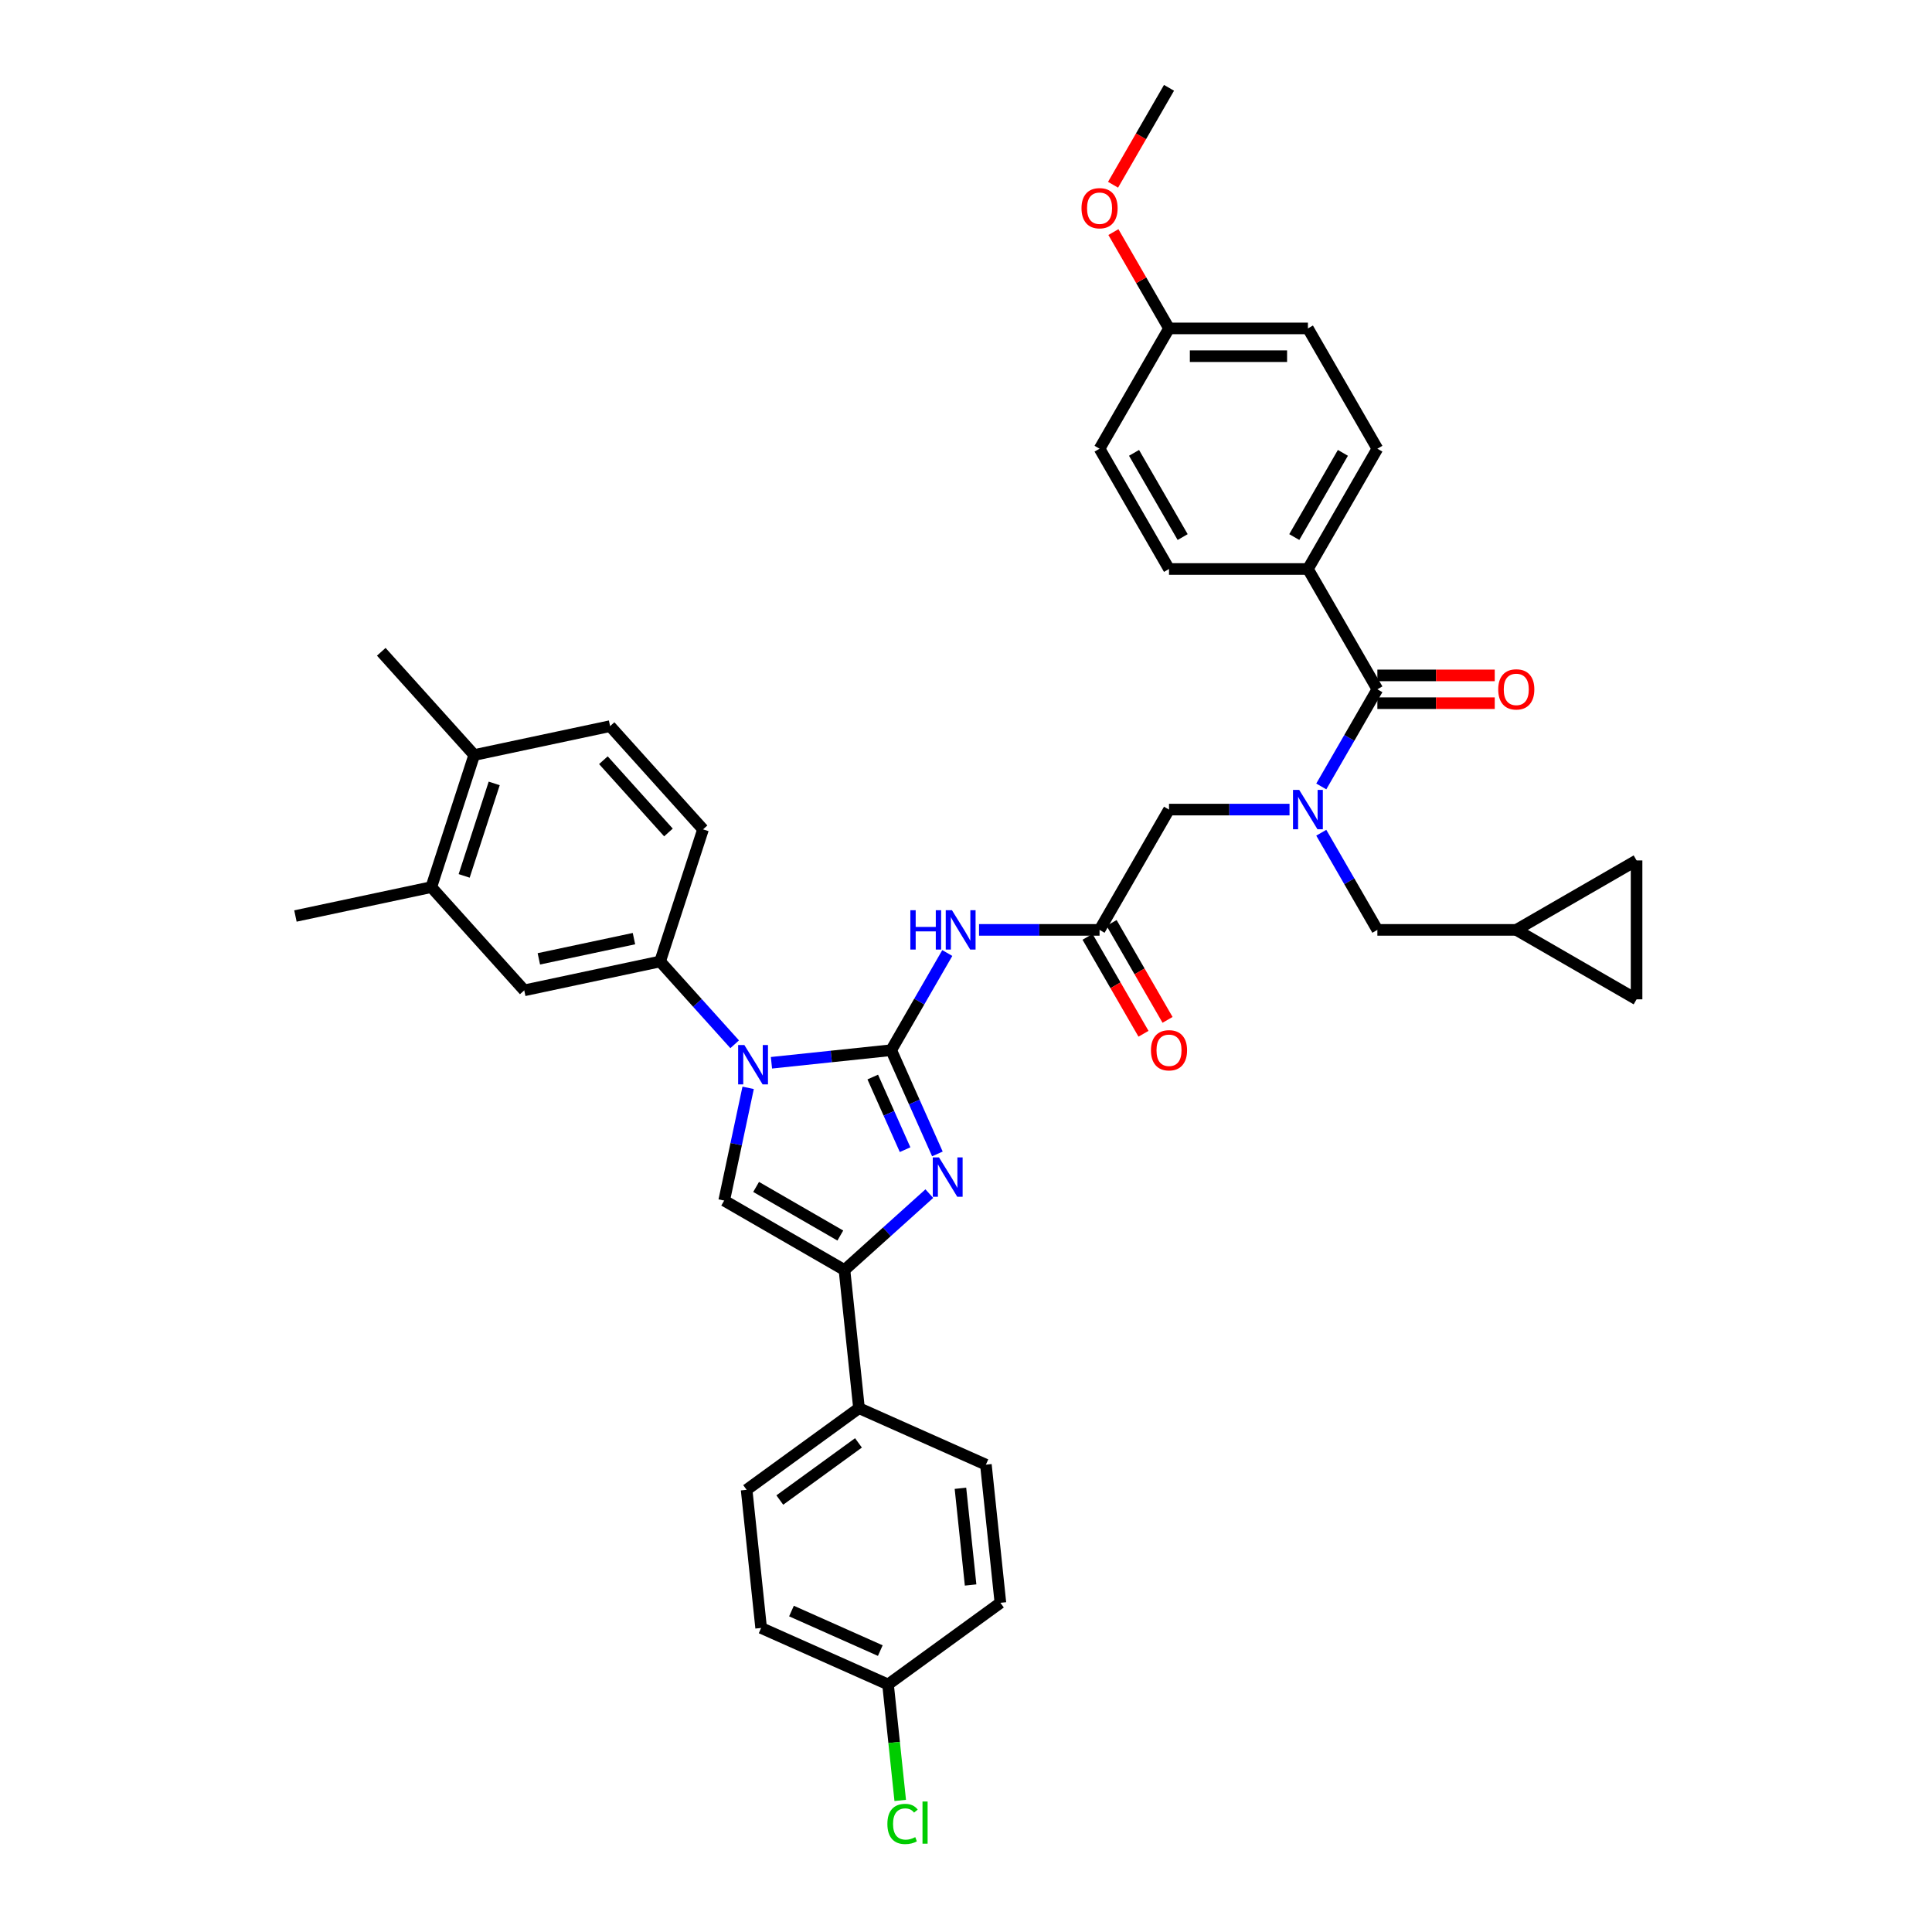 <?xml version='1.0' encoding='iso-8859-1'?>
<svg version='1.1' baseProfile='full'
              xmlns='http://www.w3.org/2000/svg'
                      xmlns:rdkit='http://www.rdkit.org/xml'
                      xmlns:xlink='http://www.w3.org/1999/xlink'
                  xml:space='preserve'
width='1000px' height='1000px' viewBox='0 0 1000 1000'>
<!-- END OF HEADER -->
<rect style='opacity:1.0;fill:#FFFFFF;stroke:none' width='1000' height='1000' x='0' y='0'> </rect>
<path class='bond-0' d='M 667.457,419.042 L 636.268,419.042' style='fill:none;fill-rule:evenodd;stroke:#0000FF;stroke-width:6px;stroke-linecap:butt;stroke-linejoin:miter;stroke-opacity:1' />
<path class='bond-0' d='M 636.268,419.042 L 605.079,419.042' style='fill:none;fill-rule:evenodd;stroke:#000000;stroke-width:6px;stroke-linecap:butt;stroke-linejoin:miter;stroke-opacity:1' />
<path class='bond-1' d='M 683.892,407.064 L 698.408,381.921' style='fill:none;fill-rule:evenodd;stroke:#0000FF;stroke-width:6px;stroke-linecap:butt;stroke-linejoin:miter;stroke-opacity:1' />
<path class='bond-1' d='M 698.408,381.921 L 712.925,356.777' style='fill:none;fill-rule:evenodd;stroke:#000000;stroke-width:6px;stroke-linecap:butt;stroke-linejoin:miter;stroke-opacity:1' />
<path class='bond-2' d='M 683.892,431.02 L 698.408,456.163' style='fill:none;fill-rule:evenodd;stroke:#0000FF;stroke-width:6px;stroke-linecap:butt;stroke-linejoin:miter;stroke-opacity:1' />
<path class='bond-2' d='M 698.408,456.163 L 712.925,481.306' style='fill:none;fill-rule:evenodd;stroke:#000000;stroke-width:6px;stroke-linecap:butt;stroke-linejoin:miter;stroke-opacity:1' />
<path class='bond-3' d='M 676.976,294.513 L 712.925,232.248' style='fill:none;fill-rule:evenodd;stroke:#000000;stroke-width:6px;stroke-linecap:butt;stroke-linejoin:miter;stroke-opacity:1' />
<path class='bond-3' d='M 669.916,277.983 L 695.079,234.398' style='fill:none;fill-rule:evenodd;stroke:#000000;stroke-width:6px;stroke-linecap:butt;stroke-linejoin:miter;stroke-opacity:1' />
<path class='bond-4' d='M 676.976,294.513 L 605.079,294.513' style='fill:none;fill-rule:evenodd;stroke:#000000;stroke-width:6px;stroke-linecap:butt;stroke-linejoin:miter;stroke-opacity:1' />
<path class='bond-5' d='M 676.976,294.513 L 712.925,356.777' style='fill:none;fill-rule:evenodd;stroke:#000000;stroke-width:6px;stroke-linecap:butt;stroke-linejoin:miter;stroke-opacity:1' />
<path class='bond-6' d='M 712.925,363.967 L 743.301,363.967' style='fill:none;fill-rule:evenodd;stroke:#000000;stroke-width:6px;stroke-linecap:butt;stroke-linejoin:miter;stroke-opacity:1' />
<path class='bond-6' d='M 743.301,363.967 L 773.677,363.967' style='fill:none;fill-rule:evenodd;stroke:#FF0000;stroke-width:6px;stroke-linecap:butt;stroke-linejoin:miter;stroke-opacity:1' />
<path class='bond-6' d='M 712.925,349.588 L 743.301,349.588' style='fill:none;fill-rule:evenodd;stroke:#000000;stroke-width:6px;stroke-linecap:butt;stroke-linejoin:miter;stroke-opacity:1' />
<path class='bond-6' d='M 743.301,349.588 L 773.677,349.588' style='fill:none;fill-rule:evenodd;stroke:#FF0000;stroke-width:6px;stroke-linecap:butt;stroke-linejoin:miter;stroke-opacity:1' />
<path class='bond-7' d='M 712.925,232.248 L 676.976,169.984' style='fill:none;fill-rule:evenodd;stroke:#000000;stroke-width:6px;stroke-linecap:butt;stroke-linejoin:miter;stroke-opacity:1' />
<path class='bond-8' d='M 605.079,294.513 L 569.131,232.248' style='fill:none;fill-rule:evenodd;stroke:#000000;stroke-width:6px;stroke-linecap:butt;stroke-linejoin:miter;stroke-opacity:1' />
<path class='bond-8' d='M 612.14,277.983 L 586.976,234.398' style='fill:none;fill-rule:evenodd;stroke:#000000;stroke-width:6px;stroke-linecap:butt;stroke-linejoin:miter;stroke-opacity:1' />
<path class='bond-9' d='M 847.086,445.358 L 847.086,517.255' style='fill:none;fill-rule:evenodd;stroke:#000000;stroke-width:6px;stroke-linecap:butt;stroke-linejoin:miter;stroke-opacity:1' />
<path class='bond-10' d='M 847.086,445.358 L 784.822,481.306' style='fill:none;fill-rule:evenodd;stroke:#000000;stroke-width:6px;stroke-linecap:butt;stroke-linejoin:miter;stroke-opacity:1' />
<path class='bond-11' d='M 847.086,517.255 L 784.822,481.306' style='fill:none;fill-rule:evenodd;stroke:#000000;stroke-width:6px;stroke-linecap:butt;stroke-linejoin:miter;stroke-opacity:1' />
<path class='bond-12' d='M 506.753,481.306 L 537.942,481.306' style='fill:none;fill-rule:evenodd;stroke:#0000FF;stroke-width:6px;stroke-linecap:butt;stroke-linejoin:miter;stroke-opacity:1' />
<path class='bond-12' d='M 537.942,481.306 L 569.131,481.306' style='fill:none;fill-rule:evenodd;stroke:#000000;stroke-width:6px;stroke-linecap:butt;stroke-linejoin:miter;stroke-opacity:1' />
<path class='bond-13' d='M 490.318,493.284 L 475.802,518.428' style='fill:none;fill-rule:evenodd;stroke:#0000FF;stroke-width:6px;stroke-linecap:butt;stroke-linejoin:miter;stroke-opacity:1' />
<path class='bond-13' d='M 475.802,518.428 L 461.285,543.571' style='fill:none;fill-rule:evenodd;stroke:#000000;stroke-width:6px;stroke-linecap:butt;stroke-linejoin:miter;stroke-opacity:1' />
<path class='bond-14' d='M 562.904,484.901 L 577.388,509.987' style='fill:none;fill-rule:evenodd;stroke:#000000;stroke-width:6px;stroke-linecap:butt;stroke-linejoin:miter;stroke-opacity:1' />
<path class='bond-14' d='M 577.388,509.987 L 591.871,535.073' style='fill:none;fill-rule:evenodd;stroke:#FF0000;stroke-width:6px;stroke-linecap:butt;stroke-linejoin:miter;stroke-opacity:1' />
<path class='bond-14' d='M 575.357,477.712 L 589.84,502.797' style='fill:none;fill-rule:evenodd;stroke:#000000;stroke-width:6px;stroke-linecap:butt;stroke-linejoin:miter;stroke-opacity:1' />
<path class='bond-14' d='M 589.84,502.797 L 604.324,527.883' style='fill:none;fill-rule:evenodd;stroke:#FF0000;stroke-width:6px;stroke-linecap:butt;stroke-linejoin:miter;stroke-opacity:1' />
<path class='bond-15' d='M 569.131,481.306 L 605.079,419.042' style='fill:none;fill-rule:evenodd;stroke:#000000;stroke-width:6px;stroke-linecap:butt;stroke-linejoin:miter;stroke-opacity:1' />
<path class='bond-16' d='M 399.302,550.086 L 430.293,546.828' style='fill:none;fill-rule:evenodd;stroke:#0000FF;stroke-width:6px;stroke-linecap:butt;stroke-linejoin:miter;stroke-opacity:1' />
<path class='bond-16' d='M 430.293,546.828 L 461.285,543.571' style='fill:none;fill-rule:evenodd;stroke:#000000;stroke-width:6px;stroke-linecap:butt;stroke-linejoin:miter;stroke-opacity:1' />
<path class='bond-17' d='M 387.236,563.064 L 381.035,592.238' style='fill:none;fill-rule:evenodd;stroke:#0000FF;stroke-width:6px;stroke-linecap:butt;stroke-linejoin:miter;stroke-opacity:1' />
<path class='bond-17' d='M 381.035,592.238 L 374.834,621.412' style='fill:none;fill-rule:evenodd;stroke:#000000;stroke-width:6px;stroke-linecap:butt;stroke-linejoin:miter;stroke-opacity:1' />
<path class='bond-18' d='M 380.263,540.514 L 360.969,519.085' style='fill:none;fill-rule:evenodd;stroke:#0000FF;stroke-width:6px;stroke-linecap:butt;stroke-linejoin:miter;stroke-opacity:1' />
<path class='bond-18' d='M 360.969,519.085 L 341.674,497.656' style='fill:none;fill-rule:evenodd;stroke:#000000;stroke-width:6px;stroke-linecap:butt;stroke-linejoin:miter;stroke-opacity:1' />
<path class='bond-19' d='M 461.285,543.571 L 473.24,570.422' style='fill:none;fill-rule:evenodd;stroke:#000000;stroke-width:6px;stroke-linecap:butt;stroke-linejoin:miter;stroke-opacity:1' />
<path class='bond-19' d='M 473.24,570.422 L 485.196,597.274' style='fill:none;fill-rule:evenodd;stroke:#0000FF;stroke-width:6px;stroke-linecap:butt;stroke-linejoin:miter;stroke-opacity:1' />
<path class='bond-19' d='M 451.736,557.475 L 460.104,576.271' style='fill:none;fill-rule:evenodd;stroke:#000000;stroke-width:6px;stroke-linecap:butt;stroke-linejoin:miter;stroke-opacity:1' />
<path class='bond-19' d='M 460.104,576.271 L 468.473,595.067' style='fill:none;fill-rule:evenodd;stroke:#0000FF;stroke-width:6px;stroke-linecap:butt;stroke-linejoin:miter;stroke-opacity:1' />
<path class='bond-20' d='M 481.009,617.823 L 459.054,637.592' style='fill:none;fill-rule:evenodd;stroke:#0000FF;stroke-width:6px;stroke-linecap:butt;stroke-linejoin:miter;stroke-opacity:1' />
<path class='bond-20' d='M 459.054,637.592 L 437.099,657.36' style='fill:none;fill-rule:evenodd;stroke:#000000;stroke-width:6px;stroke-linecap:butt;stroke-linejoin:miter;stroke-opacity:1' />
<path class='bond-21' d='M 437.099,657.36 L 444.614,728.864' style='fill:none;fill-rule:evenodd;stroke:#000000;stroke-width:6px;stroke-linecap:butt;stroke-linejoin:miter;stroke-opacity:1' />
<path class='bond-22' d='M 437.099,657.36 L 374.834,621.412' style='fill:none;fill-rule:evenodd;stroke:#000000;stroke-width:6px;stroke-linecap:butt;stroke-linejoin:miter;stroke-opacity:1' />
<path class='bond-22' d='M 434.949,639.515 L 391.364,614.351' style='fill:none;fill-rule:evenodd;stroke:#000000;stroke-width:6px;stroke-linecap:butt;stroke-linejoin:miter;stroke-opacity:1' />
<path class='bond-23' d='M 444.614,728.864 L 386.448,771.123' style='fill:none;fill-rule:evenodd;stroke:#000000;stroke-width:6px;stroke-linecap:butt;stroke-linejoin:miter;stroke-opacity:1' />
<path class='bond-23' d='M 444.341,746.836 L 403.625,776.418' style='fill:none;fill-rule:evenodd;stroke:#000000;stroke-width:6px;stroke-linecap:butt;stroke-linejoin:miter;stroke-opacity:1' />
<path class='bond-24' d='M 444.614,728.864 L 510.295,758.107' style='fill:none;fill-rule:evenodd;stroke:#000000;stroke-width:6px;stroke-linecap:butt;stroke-linejoin:miter;stroke-opacity:1' />
<path class='bond-25' d='M 386.448,771.123 L 393.963,842.627' style='fill:none;fill-rule:evenodd;stroke:#000000;stroke-width:6px;stroke-linecap:butt;stroke-linejoin:miter;stroke-opacity:1' />
<path class='bond-26' d='M 223.24,459.175 L 245.457,390.797' style='fill:none;fill-rule:evenodd;stroke:#000000;stroke-width:6px;stroke-linecap:butt;stroke-linejoin:miter;stroke-opacity:1' />
<path class='bond-26' d='M 240.248,453.362 L 255.8,405.497' style='fill:none;fill-rule:evenodd;stroke:#000000;stroke-width:6px;stroke-linecap:butt;stroke-linejoin:miter;stroke-opacity:1' />
<path class='bond-27' d='M 223.24,459.175 L 271.348,512.605' style='fill:none;fill-rule:evenodd;stroke:#000000;stroke-width:6px;stroke-linecap:butt;stroke-linejoin:miter;stroke-opacity:1' />
<path class='bond-28' d='M 223.24,459.175 L 152.914,474.123' style='fill:none;fill-rule:evenodd;stroke:#000000;stroke-width:6px;stroke-linecap:butt;stroke-linejoin:miter;stroke-opacity:1' />
<path class='bond-29' d='M 245.457,390.797 L 315.783,375.849' style='fill:none;fill-rule:evenodd;stroke:#000000;stroke-width:6px;stroke-linecap:butt;stroke-linejoin:miter;stroke-opacity:1' />
<path class='bond-30' d='M 245.457,390.797 L 197.349,337.367' style='fill:none;fill-rule:evenodd;stroke:#000000;stroke-width:6px;stroke-linecap:butt;stroke-linejoin:miter;stroke-opacity:1' />
<path class='bond-31' d='M 271.348,512.605 L 341.674,497.656' style='fill:none;fill-rule:evenodd;stroke:#000000;stroke-width:6px;stroke-linecap:butt;stroke-linejoin:miter;stroke-opacity:1' />
<path class='bond-31' d='M 278.907,496.297 L 328.135,485.833' style='fill:none;fill-rule:evenodd;stroke:#000000;stroke-width:6px;stroke-linecap:butt;stroke-linejoin:miter;stroke-opacity:1' />
<path class='bond-32' d='M 315.783,375.849 L 363.891,429.278' style='fill:none;fill-rule:evenodd;stroke:#000000;stroke-width:6px;stroke-linecap:butt;stroke-linejoin:miter;stroke-opacity:1' />
<path class='bond-32' d='M 312.313,393.485 L 345.989,430.886' style='fill:none;fill-rule:evenodd;stroke:#000000;stroke-width:6px;stroke-linecap:butt;stroke-linejoin:miter;stroke-opacity:1' />
<path class='bond-33' d='M 341.674,497.656 L 363.891,429.278' style='fill:none;fill-rule:evenodd;stroke:#000000;stroke-width:6px;stroke-linecap:butt;stroke-linejoin:miter;stroke-opacity:1' />
<path class='bond-34' d='M 510.295,758.107 L 517.81,829.61' style='fill:none;fill-rule:evenodd;stroke:#000000;stroke-width:6px;stroke-linecap:butt;stroke-linejoin:miter;stroke-opacity:1' />
<path class='bond-34' d='M 497.122,770.335 L 502.382,820.387' style='fill:none;fill-rule:evenodd;stroke:#000000;stroke-width:6px;stroke-linecap:butt;stroke-linejoin:miter;stroke-opacity:1' />
<path class='bond-35' d='M 459.645,871.87 L 517.81,829.61' style='fill:none;fill-rule:evenodd;stroke:#000000;stroke-width:6px;stroke-linecap:butt;stroke-linejoin:miter;stroke-opacity:1' />
<path class='bond-36' d='M 459.645,871.87 L 462.799,901.884' style='fill:none;fill-rule:evenodd;stroke:#000000;stroke-width:6px;stroke-linecap:butt;stroke-linejoin:miter;stroke-opacity:1' />
<path class='bond-36' d='M 462.799,901.884 L 465.954,931.898' style='fill:none;fill-rule:evenodd;stroke:#00CC00;stroke-width:6px;stroke-linecap:butt;stroke-linejoin:miter;stroke-opacity:1' />
<path class='bond-37' d='M 459.645,871.87 L 393.963,842.627' style='fill:none;fill-rule:evenodd;stroke:#000000;stroke-width:6px;stroke-linecap:butt;stroke-linejoin:miter;stroke-opacity:1' />
<path class='bond-37' d='M 455.641,854.347 L 409.664,833.877' style='fill:none;fill-rule:evenodd;stroke:#000000;stroke-width:6px;stroke-linecap:butt;stroke-linejoin:miter;stroke-opacity:1' />
<path class='bond-38' d='M 784.822,481.306 L 712.925,481.306' style='fill:none;fill-rule:evenodd;stroke:#000000;stroke-width:6px;stroke-linecap:butt;stroke-linejoin:miter;stroke-opacity:1' />
<path class='bond-39' d='M 605.079,169.984 L 569.131,232.248' style='fill:none;fill-rule:evenodd;stroke:#000000;stroke-width:6px;stroke-linecap:butt;stroke-linejoin:miter;stroke-opacity:1' />
<path class='bond-40' d='M 605.079,169.984 L 590.687,145.056' style='fill:none;fill-rule:evenodd;stroke:#000000;stroke-width:6px;stroke-linecap:butt;stroke-linejoin:miter;stroke-opacity:1' />
<path class='bond-40' d='M 590.687,145.056 L 576.295,120.129' style='fill:none;fill-rule:evenodd;stroke:#FF0000;stroke-width:6px;stroke-linecap:butt;stroke-linejoin:miter;stroke-opacity:1' />
<path class='bond-41' d='M 605.079,169.984 L 676.976,169.984' style='fill:none;fill-rule:evenodd;stroke:#000000;stroke-width:6px;stroke-linecap:butt;stroke-linejoin:miter;stroke-opacity:1' />
<path class='bond-41' d='M 615.864,184.363 L 666.192,184.363' style='fill:none;fill-rule:evenodd;stroke:#000000;stroke-width:6px;stroke-linecap:butt;stroke-linejoin:miter;stroke-opacity:1' />
<path class='bond-42' d='M 576.113,95.626 L 590.596,70.54' style='fill:none;fill-rule:evenodd;stroke:#FF0000;stroke-width:6px;stroke-linecap:butt;stroke-linejoin:miter;stroke-opacity:1' />
<path class='bond-42' d='M 590.596,70.54 L 605.079,45.455' style='fill:none;fill-rule:evenodd;stroke:#000000;stroke-width:6px;stroke-linecap:butt;stroke-linejoin:miter;stroke-opacity:1' />
<path  class='atom-0' d='M 672.475 408.861
L 679.147 419.646
Q 679.809 420.71, 680.873 422.637
Q 681.937 424.564, 681.995 424.679
L 681.995 408.861
L 684.698 408.861
L 684.698 429.222
L 681.908 429.222
L 674.747 417.431
Q 673.913 416.051, 673.022 414.469
Q 672.159 412.887, 671.9 412.399
L 671.9 429.222
L 669.254 429.222
L 669.254 408.861
L 672.475 408.861
' fill='#0000FF'/>
<path  class='atom-3' d='M 775.475 356.835
Q 775.475 351.946, 777.891 349.214
Q 780.306 346.482, 784.822 346.482
Q 789.337 346.482, 791.752 349.214
Q 794.168 351.946, 794.168 356.835
Q 794.168 361.781, 791.724 364.6
Q 789.279 367.389, 784.822 367.389
Q 780.335 367.389, 777.891 364.6
Q 775.475 361.81, 775.475 356.835
M 784.822 365.089
Q 787.927 365.089, 789.595 363.018
Q 791.292 360.919, 791.292 356.835
Q 791.292 352.837, 789.595 350.824
Q 787.927 348.782, 784.822 348.782
Q 781.716 348.782, 780.019 350.795
Q 778.351 352.809, 778.351 356.835
Q 778.351 360.947, 780.019 363.018
Q 781.716 365.089, 784.822 365.089
' fill='#FF0000'/>
<path  class='atom-8' d='M 471.193 471.126
L 473.954 471.126
L 473.954 479.782
L 484.364 479.782
L 484.364 471.126
L 487.125 471.126
L 487.125 491.487
L 484.364 491.487
L 484.364 482.083
L 473.954 482.083
L 473.954 491.487
L 471.193 491.487
L 471.193 471.126
' fill='#0000FF'/>
<path  class='atom-8' d='M 492.733 471.126
L 499.405 481.91
Q 500.067 482.974, 501.131 484.901
Q 502.195 486.828, 502.252 486.943
L 502.252 471.126
L 504.956 471.126
L 504.956 491.487
L 502.166 491.487
L 495.005 479.696
Q 494.171 478.315, 493.28 476.734
Q 492.417 475.152, 492.158 474.663
L 492.158 491.487
L 489.512 491.487
L 489.512 471.126
L 492.733 471.126
' fill='#0000FF'/>
<path  class='atom-10' d='M 595.733 543.628
Q 595.733 538.739, 598.148 536.007
Q 600.564 533.275, 605.079 533.275
Q 609.594 533.275, 612.01 536.007
Q 614.426 538.739, 614.426 543.628
Q 614.426 548.575, 611.981 551.393
Q 609.537 554.183, 605.079 554.183
Q 600.593 554.183, 598.148 551.393
Q 595.733 548.604, 595.733 543.628
M 605.079 551.882
Q 608.185 551.882, 609.853 549.812
Q 611.55 547.712, 611.55 543.628
Q 611.55 539.631, 609.853 537.618
Q 608.185 535.576, 605.079 535.576
Q 601.973 535.576, 600.277 537.589
Q 598.609 539.602, 598.609 543.628
Q 598.609 547.741, 600.277 549.812
Q 601.973 551.882, 605.079 551.882
' fill='#FF0000'/>
<path  class='atom-12' d='M 385.282 540.906
L 391.954 551.69
Q 392.615 552.754, 393.679 554.681
Q 394.743 556.608, 394.801 556.723
L 394.801 540.906
L 397.504 540.906
L 397.504 561.267
L 394.714 561.267
L 387.554 549.476
Q 386.72 548.095, 385.828 546.514
Q 384.965 544.932, 384.706 544.443
L 384.706 561.267
L 382.061 561.267
L 382.061 540.906
L 385.282 540.906
' fill='#0000FF'/>
<path  class='atom-14' d='M 486.028 599.071
L 492.7 609.856
Q 493.361 610.92, 494.425 612.847
Q 495.489 614.774, 495.547 614.889
L 495.547 599.071
L 498.25 599.071
L 498.25 619.433
L 495.461 619.433
L 488.3 607.642
Q 487.466 606.261, 486.574 604.679
Q 485.711 603.098, 485.453 602.609
L 485.453 619.433
L 482.807 619.433
L 482.807 599.071
L 486.028 599.071
' fill='#0000FF'/>
<path  class='atom-31' d='M 459.309 944.077
Q 459.309 939.016, 461.667 936.37
Q 464.054 933.695, 468.569 933.695
Q 472.768 933.695, 475.011 936.658
L 473.113 938.21
Q 471.474 936.054, 468.569 936.054
Q 465.492 936.054, 463.853 938.124
Q 462.242 940.166, 462.242 944.077
Q 462.242 948.103, 463.91 950.174
Q 465.607 952.245, 468.885 952.245
Q 471.129 952.245, 473.746 950.893
L 474.551 953.05
Q 473.487 953.74, 471.876 954.143
Q 470.266 954.545, 468.483 954.545
Q 464.054 954.545, 461.667 951.842
Q 459.309 949.139, 459.309 944.077
' fill='#00CC00'/>
<path  class='atom-31' d='M 477.484 932.459
L 480.13 932.459
L 480.13 954.287
L 477.484 954.287
L 477.484 932.459
' fill='#00CC00'/>
<path  class='atom-37' d='M 559.784 107.777
Q 559.784 102.888, 562.2 100.156
Q 564.616 97.424, 569.131 97.424
Q 573.646 97.424, 576.062 100.156
Q 578.477 102.888, 578.477 107.777
Q 578.477 112.723, 576.033 115.541
Q 573.588 118.331, 569.131 118.331
Q 564.644 118.331, 562.2 115.541
Q 559.784 112.752, 559.784 107.777
M 569.131 116.03
Q 572.237 116.03, 573.905 113.96
Q 575.602 111.86, 575.602 107.777
Q 575.602 103.779, 573.905 101.766
Q 572.237 99.724, 569.131 99.724
Q 566.025 99.724, 564.328 101.737
Q 562.66 103.75, 562.66 107.777
Q 562.66 111.889, 564.328 113.96
Q 566.025 116.03, 569.131 116.03
' fill='#FF0000'/>
</svg>
